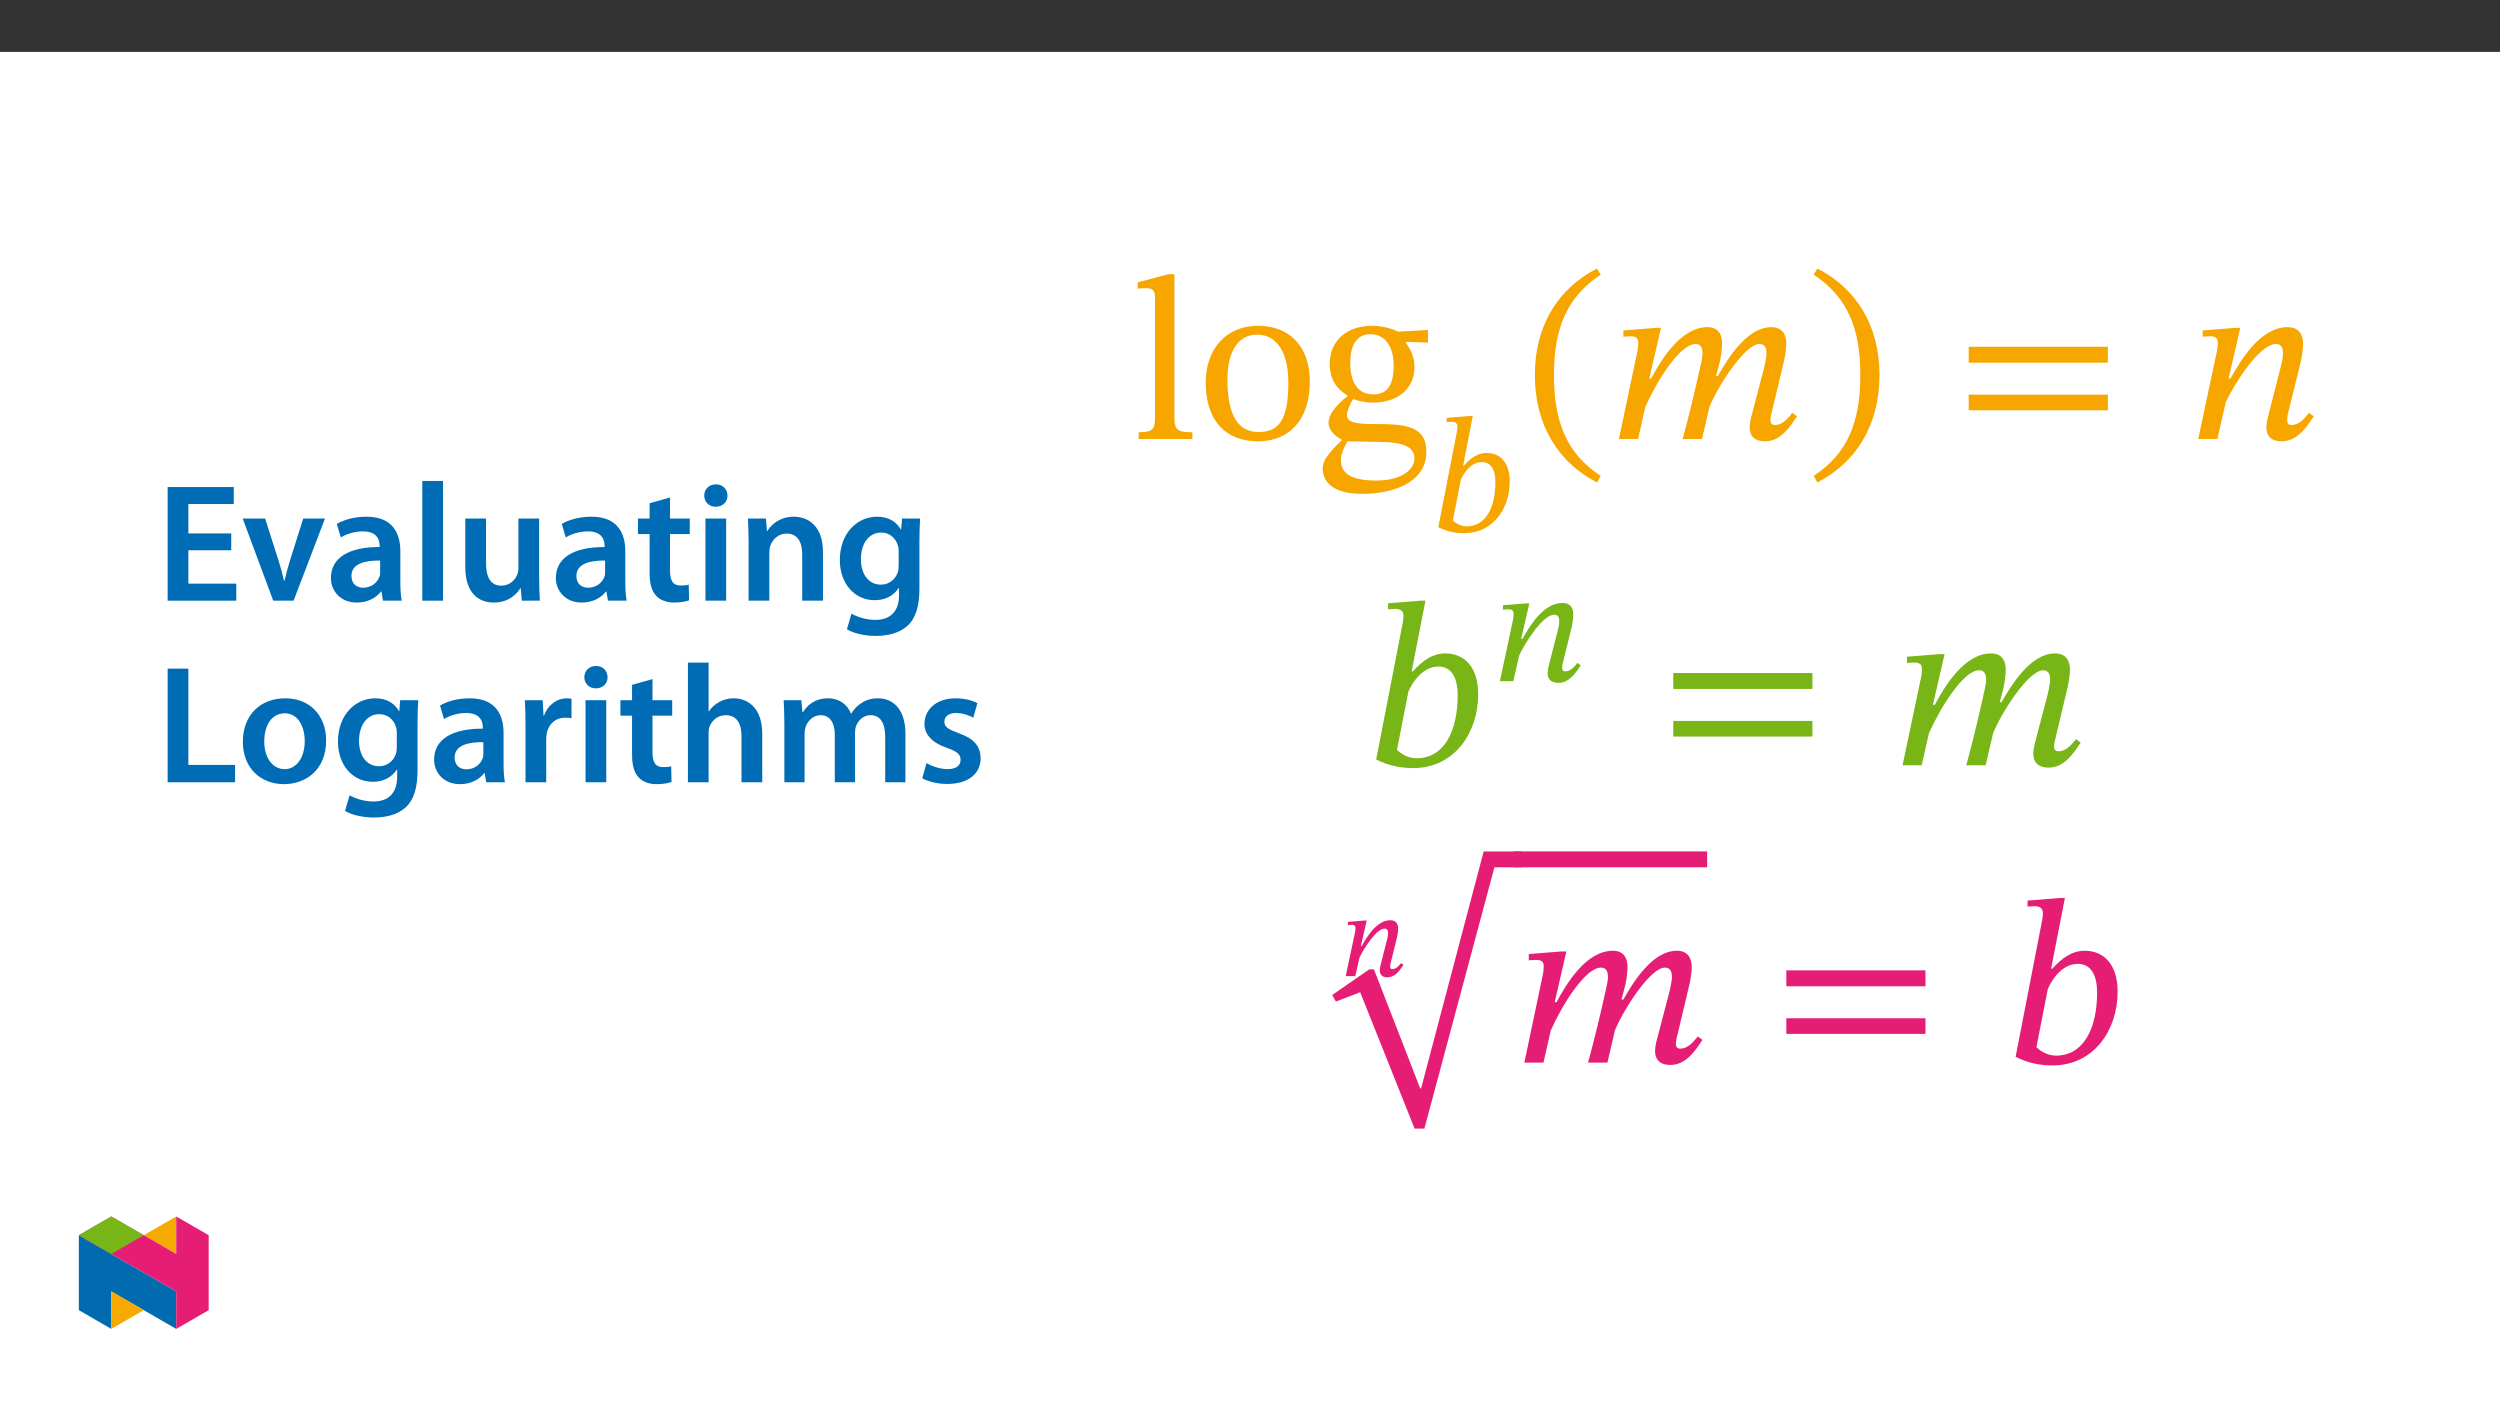 ﻿<?xml version="1.0" encoding="utf-8"?>
<svg xmlns="http://www.w3.org/2000/svg" xmlns:xlink="http://www.w3.org/1999/xlink" viewBox="0 0 960 540" version="1.1">
  <rect x="0" y="0" width="960" height="540" fill="#333333" stroke="none"/>
  <defs>
    <g>
      <symbol overflow="visible" id="glyph0-0">
        <path style="stroke:none;" d="M 28.688 -15.234 L 28.688 -16.672 C 28.688 -26.453 43.125 -33.438 43.125 -46.625 C 43.125 -55.953 35.328 -59.984 26.531 -59.984 C 17.484 -59.984 11.297 -54.875 11.297 -47.609 C 11.297 -43.391 13 -41.328 15.875 -41.328 C 18.016 -41.328 19.906 -42.5 19.906 -45.281 C 19.906 -48.688 18.016 -48.766 18.016 -51.734 C 18.016 -54.516 20.438 -56.578 25.734 -56.578 C 31.469 -56.578 35.062 -53.438 35.062 -46.359 C 35.062 -32.547 25.109 -29.234 25.109 -17.578 L 25.109 -15.234 Z M 32.094 -4.297 C 32.094 -7.078 30.219 -9.594 27.078 -9.594 C 23.766 -9.594 21.781 -7.172 21.781 -4.297 C 21.781 -1.344 23.484 0.719 26.984 0.719 C 30.219 0.719 32.094 -1.438 32.094 -4.297 Z M 53.344 15.156 L 53.344 -70.375 L 0.891 -70.375 L 0.891 15.156 Z M 48.688 10.406 L 5.469 10.406 L 5.469 -65.812 L 48.688 -65.812 Z M 48.688 10.406 " />
      </symbol>
      <symbol overflow="visible" id="glyph0-1">
        <path style="stroke:none;" d="M 23.312 -2.594 C 16.859 -2.594 16.406 -3.859 16.406 -9.062 L 16.406 -63.297 L 14.172 -63.297 L 2.328 -60.156 L 2.328 -57.734 C 2.328 -57.734 3.672 -57.922 5.203 -57.922 C 7.438 -57.922 8.969 -57.734 8.969 -54.062 L 8.969 -9.062 C 8.969 -4.031 8.609 -2.594 2.688 -2.594 L 2.688 0 L 23.312 0 Z M 23.312 -2.594 " />
      </symbol>
      <symbol overflow="visible" id="glyph0-2">
        <path style="stroke:none;" d="M 23.125 -43.484 C 11.031 -43.484 3.047 -34.703 3.047 -21.703 C 3.047 -7.172 10.578 0.891 23.125 0.891 C 34.781 0.891 43.031 -7 43.031 -22.062 C 43.031 -35.328 35.422 -43.484 23.125 -43.484 Z M 22.766 -40.078 C 30.75 -40.078 34.781 -32.641 34.781 -21.609 C 34.781 -7 30.844 -2.688 23.484 -2.688 C 15.781 -2.594 11.391 -8.609 11.391 -22.859 C 11.391 -34.344 15.953 -40.078 22.766 -40.078 Z M 22.766 -40.078 " />
      </symbol>
      <symbol overflow="visible" id="glyph0-3">
        <path style="stroke:none;" d="M 11.469 -16.5 C 7.266 -13.266 4.125 -9.5 4.125 -6.281 C 4.125 -3.766 6.094 -1.344 9.141 0.172 L 9.141 0.531 C 4.297 5.203 1.875 8.25 1.875 11.203 C 1.875 16.141 5.375 21.062 17.125 21.062 C 28.422 21.062 41.688 16.938 41.688 4.938 C 41.688 -5.375 33.078 -5.734 21.781 -5.734 C 13.531 -5.734 11.203 -6.641 11.203 -9.328 C 11.203 -10.844 12.641 -14.078 13.531 -15.328 C 15.875 -14.531 18.375 -13.984 21.25 -13.984 C 30.656 -13.984 37.125 -19.281 37.125 -27.609 C 37.125 -32.094 35.141 -35.062 33.891 -36.844 L 33.891 -37.297 L 42.312 -37.031 L 42.312 -41.875 L 30.75 -41.234 C 30.75 -41.234 26.719 -43.484 20.797 -43.484 C 11.297 -43.484 4.578 -37.828 4.578 -28.875 C 4.578 -23.047 7.172 -19.188 11.469 -16.672 Z M 20.172 -40.25 C 25.906 -40.25 29.141 -35.422 29.141 -28.156 C 29.141 -19.641 25.828 -17.125 21.344 -17.125 C 15.516 -17.125 12.469 -21.516 12.469 -29.234 C 12.469 -36.766 15.516 -40.25 20.172 -40.25 Z M 11.391 0.891 C 12.641 0.891 14.344 0.984 21.516 1.078 C 27.531 1.172 37.125 0.984 37.125 7.438 C 37.125 11.297 32.906 15.953 22.328 15.953 C 13.172 15.953 8.875 13.359 8.875 8.156 C 8.875 6.281 9.5 4.219 11.391 0.891 Z M 11.391 0.891 " />
      </symbol>
      <symbol overflow="visible" id="glyph1-0">
        <path style="stroke:none;" d="M 20.078 -10.672 L 20.078 -11.672 C 20.078 -18.516 30.188 -23.406 30.188 -32.641 C 30.188 -39.172 24.734 -41.984 18.578 -41.984 C 12.234 -41.984 7.906 -38.406 7.906 -33.328 C 7.906 -30.375 9.094 -28.938 11.109 -28.938 C 12.609 -28.938 13.938 -29.75 13.938 -31.703 C 13.938 -34.078 12.609 -34.141 12.609 -36.219 C 12.609 -38.156 14.312 -39.609 18.016 -39.609 C 22.031 -39.609 24.547 -37.406 24.547 -32.453 C 24.547 -22.781 17.578 -20.469 17.578 -12.297 L 17.578 -10.672 Z M 22.469 -3.016 C 22.469 -4.953 21.156 -6.719 18.953 -6.719 C 16.641 -6.719 15.25 -5.016 15.25 -3.016 C 15.25 -0.938 16.438 0.5 18.891 0.5 C 21.156 0.5 22.469 -1 22.469 -3.016 Z M 37.344 10.609 L 37.344 -49.266 L 0.625 -49.266 L 0.625 10.609 Z M 34.078 7.281 L 3.828 7.281 L 3.828 -46.062 L 34.078 -46.062 Z M 34.078 7.281 " />
      </symbol>
      <symbol overflow="visible" id="glyph1-1">
        <path style="stroke:none;" d="M 12.422 -25.234 L 16.125 -44.25 L 14.75 -44.25 L 6.094 -43.562 L 6.094 -41.922 C 6.094 -41.922 7.281 -42.047 7.969 -42.047 C 9.219 -42.047 10.234 -41.609 10.234 -40.234 C 10.234 -39.484 10.047 -38.281 9.984 -38.031 L 2.891 -1.562 C 5.969 0 9.156 0.75 12.797 0.75 C 23.969 0.75 30.312 -8.781 30.312 -19.078 C 30.312 -26.609 26.422 -30.062 21.469 -30.062 C 18.141 -30.062 15.438 -28.25 12.734 -25.234 Z M 11.547 -19.828 C 12.859 -22.781 15.625 -26.547 19.641 -26.547 C 22.469 -26.547 24.797 -24.484 24.797 -18.828 C 24.797 -9.297 21.219 -1.891 13.75 -1.891 C 11.109 -1.891 9.297 -3.391 8.469 -4.141 Z M 11.547 -19.828 " />
      </symbol>
      <symbol overflow="visible" id="glyph1-2">
        <path style="stroke:none;" d="M 32.703 -7.031 C 31.766 -5.844 30.188 -3.766 28.062 -3.766 C 27.172 -3.766 26.859 -4.266 26.859 -4.953 C 26.859 -5.719 26.984 -6.469 26.984 -6.469 L 30.562 -20.969 C 30.75 -21.844 31.125 -23.969 31.125 -25.609 C 31.125 -27.875 30.188 -30.062 26.984 -30.062 C 19.578 -30.062 14.25 -20.969 11.609 -16.25 L 11.109 -16.25 L 14.25 -29.875 L 12.859 -29.875 L 4.141 -29.188 L 4.141 -27.484 C 4.141 -27.484 5.391 -27.609 6.219 -27.609 C 7.656 -27.609 8.219 -26.984 8.219 -25.922 C 8.219 -24.984 8.031 -23.844 8.031 -23.844 L 2.953 0 L 8.094 0 L 10.359 -9.922 C 12.359 -14.25 19.266 -25.547 23.844 -25.547 C 25.297 -25.547 25.734 -24.484 25.734 -23.031 C 25.734 -21.781 25.297 -20.016 25.297 -20.016 L 21.594 -5.516 C 21.531 -5.203 21.281 -4.078 21.281 -3.078 C 21.281 -1.188 22.219 0.625 25.359 0.625 C 29.875 0.625 32.391 -3.766 34.016 -6.094 Z M 32.703 -7.031 " />
      </symbol>
      <symbol overflow="visible" id="glyph2-0">
        <path style="stroke:none;" d="M 28.688 -15.234 L 28.688 -16.672 C 28.688 -26.453 43.125 -33.438 43.125 -46.625 C 43.125 -55.953 35.328 -59.984 26.531 -59.984 C 17.484 -59.984 11.297 -54.875 11.297 -47.609 C 11.297 -43.391 13 -41.328 15.875 -41.328 C 18.016 -41.328 19.906 -42.5 19.906 -45.281 C 19.906 -48.688 18.016 -48.766 18.016 -51.734 C 18.016 -54.516 20.438 -56.578 25.734 -56.578 C 31.469 -56.578 35.062 -53.438 35.062 -46.359 C 35.062 -32.547 25.109 -29.234 25.109 -17.578 L 25.109 -15.234 Z M 32.094 -4.297 C 32.094 -7.078 30.219 -9.594 27.078 -9.594 C 23.766 -9.594 21.781 -7.172 21.781 -4.297 C 21.781 -1.344 23.484 0.719 26.984 0.719 C 30.219 0.719 32.094 -1.438 32.094 -4.297 Z M 53.344 15.156 L 53.344 -70.375 L 0.891 -70.375 L 0.891 15.156 Z M 48.688 10.406 L 5.469 10.406 L 5.469 -65.812 L 48.688 -65.812 Z M 48.688 10.406 " />
      </symbol>
      <symbol overflow="visible" id="glyph2-1">
        <path style="stroke:none;" d="M 3.859 -24.562 C 3.859 -4.844 13.266 9.234 27.703 16.672 L 29.141 14.172 C 16.047 5.562 11.203 -6.547 11.203 -24.562 C 11.203 -42.406 16.047 -54.422 29.141 -63.125 L 27.703 -65.453 C 13.266 -58.094 3.859 -44.109 3.859 -24.562 Z M 3.859 -24.562 " />
      </symbol>
      <symbol overflow="visible" id="glyph2-2">
        <path style="stroke:none;" d="M 36.125 0 L 39 -12.375 C 42.312 -20.438 52.625 -36.484 58.188 -36.484 C 60.25 -36.484 60.875 -34.969 60.875 -32.906 C 60.875 -31.016 60.062 -27.609 59.438 -25.281 L 54.875 -7.891 C 54.781 -7.438 54.422 -5.828 54.422 -4.391 C 54.422 -1.703 55.766 0.891 60.344 0.891 C 66.703 0.891 70.297 -5.375 72.625 -8.703 L 70.828 -10.047 C 69.391 -8.344 67.25 -5.375 64.109 -5.375 C 62.938 -5.375 62.406 -6.094 62.406 -7.078 C 62.406 -8.156 62.672 -9.234 62.672 -9.234 L 67.594 -29.938 C 67.875 -31.203 68.5 -34.25 68.5 -36.578 C 68.5 -39.812 67.25 -42.953 62.766 -42.953 C 53.438 -42.953 46.078 -31.016 42.234 -24.203 L 41.516 -24.203 L 43.031 -29.938 C 43.125 -30.391 43.844 -33.984 43.844 -36.578 C 43.844 -39.812 42.672 -42.953 38.188 -42.953 C 27.969 -42.953 20.359 -30.297 16.594 -23.219 L 15.875 -23.219 L 20.359 -42.672 L 18.297 -42.672 L 5.922 -41.688 L 5.922 -39.266 C 5.922 -39.266 7.625 -39.453 8.781 -39.453 C 10.938 -39.453 11.656 -38.547 11.656 -37.031 C 11.656 -35.688 11.391 -34.062 11.391 -34.062 L 4.219 0 L 11.562 0 L 14.344 -12.281 C 18.828 -22.422 27.703 -36.484 33.625 -36.484 C 35.688 -36.484 36.312 -34.969 36.312 -32.906 C 36.312 -31.469 35.859 -29.406 35.766 -29.141 C 33.625 -19.281 31.297 -9.594 28.688 0 Z M 36.125 0 " />
      </symbol>
      <symbol overflow="visible" id="glyph2-3">
        <path style="stroke:none;" d="M 28.062 -24.562 C 28.062 -44.109 18.656 -58.094 4.219 -65.453 L 2.781 -63.125 C 15.875 -54.422 20.703 -42.406 20.703 -24.562 C 20.703 -6.547 15.875 5.562 2.781 14.172 L 4.219 16.672 C 18.656 9.234 28.062 -4.844 28.062 -24.562 Z M 28.062 -24.562 " />
      </symbol>
      <symbol overflow="visible" id="glyph2-4">
        <path style="stroke:none;" d="M 59 -29.312 L 59 -35.422 L 5.562 -35.422 L 5.562 -29.312 Z M 59 -11.031 L 59 -17.031 L 5.562 -17.031 L 5.562 -11.031 Z M 59 -11.031 " />
      </symbol>
      <symbol overflow="visible" id="glyph2-5">
        <path style="stroke:none;" d="M 46.719 -10.047 C 45.359 -8.344 43.125 -5.375 40.078 -5.375 C 38.828 -5.375 38.375 -6.094 38.375 -7.078 C 38.375 -8.156 38.547 -9.234 38.547 -9.234 L 43.656 -29.938 C 43.938 -31.203 44.469 -34.25 44.469 -36.578 C 44.469 -39.812 43.125 -42.953 38.547 -42.953 C 27.969 -42.953 20.359 -29.938 16.594 -23.219 L 15.875 -23.219 L 20.359 -42.672 L 18.375 -42.672 L 5.922 -41.688 L 5.922 -39.266 C 5.922 -39.266 7.703 -39.453 8.875 -39.453 C 10.938 -39.453 11.75 -38.547 11.75 -37.031 C 11.75 -35.688 11.469 -34.062 11.469 -34.062 L 4.219 0 L 11.562 0 L 14.797 -14.172 C 17.656 -20.359 27.531 -36.484 34.062 -36.484 C 36.125 -36.484 36.766 -34.969 36.766 -32.906 C 36.766 -31.109 36.125 -28.594 36.125 -28.594 L 30.844 -7.891 C 30.75 -7.438 30.391 -5.828 30.391 -4.391 C 30.391 -1.703 31.734 0.891 36.219 0.891 C 42.672 0.891 46.266 -5.375 48.594 -8.703 Z M 46.719 -10.047 " />
      </symbol>
      <symbol overflow="visible" id="glyph2-6">
        <path style="stroke:none;" d="M 17.75 -36.047 L 23.047 -63.203 L 21.062 -63.203 L 8.703 -62.219 L 8.703 -59.891 C 8.703 -59.891 10.406 -60.062 11.391 -60.062 C 13.172 -60.062 14.609 -59.438 14.609 -57.469 C 14.609 -56.391 14.344 -54.688 14.25 -54.328 L 4.125 -2.234 C 8.516 0 13.094 1.078 18.297 1.078 C 34.25 1.078 43.297 -12.547 43.297 -27.25 C 43.297 -38.016 37.75 -42.953 30.656 -42.953 C 25.906 -42.953 22.062 -40.344 18.203 -36.047 Z M 16.5 -28.328 C 18.375 -32.547 22.328 -37.922 28.062 -37.922 C 32.094 -37.922 35.422 -34.969 35.422 -26.891 C 35.422 -13.266 30.297 -2.688 19.641 -2.688 C 15.875 -2.688 13.266 -4.844 12.109 -5.922 Z M 16.5 -28.328 " />
      </symbol>
      <symbol overflow="visible" id="glyph2-7">
        <path style="stroke:none;" d="M 59.797 -82.656 L 35.766 8.344 L 35.422 8.344 L 17.656 -37.391 L 15.875 -37.391 L 1.609 -27.531 L 3.047 -25.016 L 12.375 -28.594 L 33.266 23.766 L 37.031 23.766 L 63.922 -76.562 L 74.328 -76.562 L 74.328 -82.656 Z M 59.797 -82.656 " />
      </symbol>
      <symbol overflow="visible" id="glyph3-0">
        <path style="stroke:none;" d="M 14.344 -7.625 L 14.344 -8.344 C 14.344 -13.219 21.562 -16.719 21.562 -23.312 C 21.562 -27.969 17.656 -29.984 13.266 -29.984 C 8.734 -29.984 5.641 -27.438 5.641 -23.797 C 5.641 -21.703 6.5 -20.672 7.938 -20.672 C 9.016 -20.672 9.953 -21.25 9.953 -22.641 C 9.953 -24.344 9.016 -24.391 9.016 -25.859 C 9.016 -27.25 10.219 -28.281 12.859 -28.281 C 15.734 -28.281 17.531 -26.719 17.531 -23.172 C 17.531 -16.266 12.547 -14.609 12.547 -8.781 L 12.547 -7.625 Z M 16.047 -2.156 C 16.047 -3.547 15.109 -4.797 13.531 -4.797 C 11.875 -4.797 10.891 -3.594 10.891 -2.156 C 10.891 -0.672 11.75 0.359 13.5 0.359 C 15.109 0.359 16.047 -0.719 16.047 -2.156 Z M 26.672 7.578 L 26.672 -35.188 L 0.453 -35.188 L 0.453 7.578 Z M 24.344 5.203 L 2.734 5.203 L 2.734 -32.906 L 24.344 -32.906 Z M 24.344 5.203 " />
      </symbol>
      <symbol overflow="visible" id="glyph3-1">
        <path style="stroke:none;" d="M 23.359 -5.016 C 22.688 -4.172 21.562 -2.688 20.031 -2.688 C 19.406 -2.688 19.188 -3.047 19.188 -3.547 C 19.188 -4.078 19.281 -4.625 19.281 -4.625 L 21.828 -14.969 C 21.969 -15.594 22.234 -17.125 22.234 -18.297 C 22.234 -19.906 21.562 -21.469 19.281 -21.469 C 13.984 -21.469 10.172 -14.969 8.297 -11.609 L 7.938 -11.609 L 10.172 -21.344 L 9.188 -21.344 L 2.953 -20.844 L 2.953 -19.641 C 2.953 -19.641 3.859 -19.719 4.438 -19.719 C 5.469 -19.719 5.875 -19.281 5.875 -18.516 C 5.875 -17.844 5.734 -17.031 5.734 -17.031 L 2.109 0 L 5.781 0 L 7.391 -7.078 C 8.828 -10.172 13.766 -18.25 17.031 -18.25 C 18.062 -18.25 18.375 -17.484 18.375 -16.453 C 18.375 -15.562 18.062 -14.297 18.062 -14.297 L 15.422 -3.938 C 15.375 -3.719 15.203 -2.906 15.203 -2.203 C 15.203 -0.859 15.875 0.453 18.109 0.453 C 21.344 0.453 23.125 -2.688 24.297 -4.344 Z M 23.359 -5.016 " />
      </symbol>
      <symbol overflow="visible" id="glyph4-0">
        <path style="stroke:none;" d="M 0 0 L 32.375 0 L 32.375 -45.328 L 0 -45.328 Z M 16.188 -25.578 L 5.188 -42.094 L 27.188 -42.094 Z M 18.125 -22.656 L 29.141 -39.172 L 29.141 -6.156 Z M 5.188 -3.234 L 16.188 -19.75 L 27.188 -3.234 Z M 3.234 -39.172 L 14.25 -22.656 L 3.234 -6.156 Z M 3.234 -39.172 " />
      </symbol>
      <symbol overflow="visible" id="glyph4-1">
        <path style="stroke:none;" d="M 29.016 -25.828 L 12.562 -25.828 L 12.562 -37.109 L 29.984 -37.109 L 29.984 -43.641 L 4.594 -43.641 L 4.594 0 L 30.953 0 L 30.953 -6.547 L 12.562 -6.547 L 12.562 -19.359 L 29.016 -19.359 Z M 29.016 -25.828 " />
      </symbol>
      <symbol overflow="visible" id="glyph4-2">
        <path style="stroke:none;" d="M 0.719 -31.531 L 12.438 0 L 20.266 0 L 32.312 -31.531 L 23.953 -31.531 L 18.906 -15.547 C 18.062 -12.688 17.359 -10.234 16.766 -7.641 L 16.578 -7.641 C 16 -10.234 15.344 -12.75 14.438 -15.547 L 9.328 -31.531 Z M 0.719 -31.531 " />
      </symbol>
      <symbol overflow="visible" id="glyph4-3">
        <path style="stroke:none;" d="M 28.75 -18.906 C 28.75 -25.828 25.828 -32.25 15.734 -32.25 C 10.75 -32.25 6.672 -30.891 4.344 -29.469 L 5.891 -24.281 C 8.031 -25.641 11.266 -26.609 14.375 -26.609 C 19.938 -26.609 20.781 -23.188 20.781 -21.109 L 20.781 -20.594 C 9.125 -20.656 2.078 -16.578 2.078 -8.672 C 2.078 -3.891 5.641 0.719 11.984 0.719 C 16.125 0.719 19.422 -1.031 21.297 -3.5 L 21.5 -3.5 L 22.078 0 L 29.266 0 C 28.875 -1.938 28.75 -4.734 28.75 -7.578 Z M 20.984 -11.078 C 20.984 -10.484 20.984 -9.906 20.781 -9.328 C 20 -7.062 17.734 -4.984 14.5 -4.984 C 11.984 -4.984 9.969 -6.406 9.969 -9.516 C 9.969 -14.312 15.344 -15.469 20.984 -15.406 Z M 20.984 -11.078 " />
      </symbol>
      <symbol overflow="visible" id="glyph4-4">
        <path style="stroke:none;" d="M 4.281 0 L 12.234 0 L 12.234 -45.969 L 4.281 -45.969 Z M 4.281 0 " />
      </symbol>
      <symbol overflow="visible" id="glyph4-5">
        <path style="stroke:none;" d="M 32.5 -31.531 L 24.547 -31.531 L 24.547 -12.5 C 24.547 -11.594 24.406 -10.688 24.094 -10.031 C 23.312 -7.969 21.234 -5.766 18 -5.766 C 13.797 -5.766 12.109 -9.125 12.109 -14.375 L 12.109 -31.531 L 4.141 -31.531 L 4.141 -13.016 C 4.141 -2.719 9.391 0.719 15.094 0.719 C 20.781 0.719 23.891 -2.531 25.25 -4.734 L 25.453 -4.734 L 25.828 0 L 32.766 0 C 32.641 -2.594 32.5 -5.703 32.5 -9.453 Z M 32.5 -31.531 " />
      </symbol>
      <symbol overflow="visible" id="glyph4-6">
        <path style="stroke:none;" d="M 5.562 -37.422 L 5.562 -31.531 L 1.094 -31.531 L 1.094 -25.578 L 5.562 -25.578 L 5.562 -10.75 C 5.562 -6.609 6.344 -3.688 8.094 -1.875 C 9.578 -0.266 11.984 0.719 14.953 0.719 C 17.422 0.719 19.547 0.328 20.719 -0.125 L 20.594 -6.156 C 19.688 -5.891 18.906 -5.828 17.484 -5.828 C 14.438 -5.828 13.406 -7.766 13.406 -11.656 L 13.406 -25.578 L 20.984 -25.578 L 20.984 -31.531 L 13.406 -31.531 L 13.406 -39.625 Z M 5.562 -37.422 " />
      </symbol>
      <symbol overflow="visible" id="glyph4-7">
        <path style="stroke:none;" d="M 12.234 0 L 12.234 -31.531 L 4.281 -31.531 L 4.281 0 Z M 8.281 -44.672 C 5.641 -44.672 3.812 -42.797 3.812 -40.344 C 3.812 -38.016 5.562 -36.062 8.219 -36.062 C 11 -36.062 12.75 -38.016 12.75 -40.344 C 12.688 -42.797 11 -44.672 8.281 -44.672 Z M 8.281 -44.672 " />
      </symbol>
      <symbol overflow="visible" id="glyph4-8">
        <path style="stroke:none;" d="M 4.281 0 L 12.234 0 L 12.234 -18.578 C 12.234 -19.484 12.375 -20.469 12.625 -21.109 C 13.469 -23.5 15.672 -25.766 18.844 -25.766 C 23.188 -25.766 24.859 -22.344 24.859 -17.812 L 24.859 0 L 32.828 0 L 32.828 -18.719 C 32.828 -28.688 27.125 -32.25 21.625 -32.25 C 16.375 -32.25 12.953 -29.266 11.531 -26.812 L 11.328 -26.812 L 10.938 -31.531 L 4.016 -31.531 C 4.141 -28.812 4.281 -25.766 4.281 -22.141 Z M 4.281 0 " />
      </symbol>
      <symbol overflow="visible" id="glyph4-9">
        <path style="stroke:none;" d="M 32.828 -22.469 C 32.828 -26.812 32.953 -29.391 33.094 -31.531 L 26.156 -31.531 L 25.828 -27.328 L 25.703 -27.328 C 24.219 -29.922 21.438 -32.25 16.578 -32.25 C 9 -32.25 2.266 -25.969 2.266 -15.609 C 2.266 -6.672 7.828 -0.188 15.672 -0.188 C 19.875 -0.188 23.047 -2.078 24.859 -4.859 L 25 -4.859 L 25 -2.141 C 25 4.656 21.109 7.375 15.922 7.375 C 12.109 7.375 8.734 6.156 6.734 4.984 L 4.984 11 C 7.703 12.625 11.984 13.531 16 13.531 C 20.328 13.531 24.922 12.625 28.172 9.719 C 31.469 6.734 32.828 2 32.828 -4.594 Z M 24.859 -13.797 C 24.859 -12.891 24.797 -11.781 24.547 -11 C 23.641 -8.094 21.047 -6.156 18.062 -6.156 C 13.078 -6.156 10.359 -10.484 10.359 -15.859 C 10.359 -22.281 13.656 -26.156 18.125 -26.156 C 21.5 -26.156 23.766 -23.953 24.609 -21.047 C 24.797 -20.391 24.859 -19.688 24.859 -18.906 Z M 24.859 -13.797 " />
      </symbol>
      <symbol overflow="visible" id="glyph4-10">
        <path style="stroke:none;" d="M 4.594 0 L 30.5 0 L 30.5 -6.672 L 12.562 -6.672 L 12.562 -43.641 L 4.594 -43.641 Z M 4.594 0 " />
      </symbol>
      <symbol overflow="visible" id="glyph4-11">
        <path style="stroke:none;" d="M 18.578 -32.25 C 9.062 -32.25 2.266 -25.906 2.266 -15.547 C 2.266 -5.375 9.188 0.719 18.062 0.719 C 26.094 0.719 34.25 -4.469 34.25 -16.062 C 34.25 -25.641 27.969 -32.25 18.578 -32.25 Z M 18.391 -26.484 C 23.828 -26.484 26.031 -20.781 26.031 -15.859 C 26.031 -9.453 22.859 -5.047 18.328 -5.047 C 13.531 -5.047 10.484 -9.641 10.484 -15.734 C 10.484 -20.984 12.75 -26.484 18.391 -26.484 Z M 18.391 -26.484 " />
      </symbol>
      <symbol overflow="visible" id="glyph4-12">
        <path style="stroke:none;" d="M 4.281 0 L 12.234 0 L 12.234 -16.375 C 12.234 -17.219 12.297 -18.062 12.438 -18.781 C 13.141 -22.406 15.797 -24.797 19.547 -24.797 C 20.531 -24.797 21.234 -24.734 21.953 -24.609 L 21.953 -32.047 C 21.297 -32.188 20.844 -32.25 20.078 -32.25 C 16.641 -32.25 12.953 -29.984 11.391 -25.578 L 11.203 -25.578 L 10.875 -31.531 L 4.016 -31.531 C 4.203 -28.75 4.281 -25.641 4.281 -21.375 Z M 4.281 0 " />
      </symbol>
      <symbol overflow="visible" id="glyph4-13">
        <path style="stroke:none;" d="M 4.281 0 L 12.234 0 L 12.234 -18.906 C 12.234 -19.75 12.297 -20.594 12.562 -21.297 C 13.469 -23.703 15.672 -25.766 18.781 -25.766 C 23.188 -25.766 24.859 -22.281 24.859 -17.734 L 24.859 0 L 32.828 0 L 32.828 -18.578 C 32.828 -28.688 27.188 -32.25 21.828 -32.25 C 19.812 -32.25 17.938 -31.734 16.312 -30.828 C 14.703 -29.984 13.344 -28.75 12.375 -27.266 L 12.234 -27.266 L 12.234 -45.969 L 4.281 -45.969 Z M 4.281 0 " />
      </symbol>
      <symbol overflow="visible" id="glyph4-14">
        <path style="stroke:none;" d="M 4.281 0 L 12.047 0 L 12.047 -18.641 C 12.047 -19.547 12.172 -20.469 12.438 -21.297 C 13.203 -23.438 15.219 -25.766 18.188 -25.766 C 21.891 -25.766 23.641 -22.656 23.641 -18.266 L 23.641 0 L 31.406 0 L 31.406 -18.906 C 31.406 -19.812 31.531 -20.844 31.797 -21.562 C 32.641 -23.828 34.641 -25.766 37.359 -25.766 C 41.188 -25.766 43 -22.656 43 -17.422 L 43 0 L 50.766 0 L 50.766 -18.578 C 50.766 -28.688 45.453 -32.25 40.281 -32.25 C 37.625 -32.25 35.609 -31.594 33.797 -30.375 C 32.375 -29.469 31.078 -28.172 29.984 -26.422 L 29.844 -26.422 C 28.484 -29.922 25.25 -32.25 21.109 -32.25 C 15.734 -32.25 12.891 -29.328 11.391 -26.875 L 11.203 -26.875 L 10.812 -31.531 L 4.016 -31.531 C 4.141 -28.812 4.281 -25.766 4.281 -22.141 Z M 4.281 0 " />
      </symbol>
      <symbol overflow="visible" id="glyph4-15">
        <path style="stroke:none;" d="M 2.328 -1.547 C 4.656 -0.266 8.094 0.641 11.906 0.641 C 20.266 0.641 24.734 -3.5 24.734 -9.266 C 24.672 -13.922 22.078 -16.828 16.312 -18.844 C 12.297 -20.328 10.812 -21.234 10.812 -23.25 C 10.812 -25.188 12.375 -26.609 15.219 -26.609 C 18 -26.609 20.594 -25.578 21.891 -24.797 L 23.5 -30.375 C 21.625 -31.406 18.578 -32.25 15.094 -32.25 C 7.766 -32.25 3.172 -27.969 3.172 -22.406 C 3.172 -18.641 5.703 -15.281 11.844 -13.203 C 15.734 -11.781 17.031 -10.75 17.031 -8.609 C 17.031 -6.547 15.469 -5.047 11.984 -5.047 C 9.125 -5.047 5.703 -6.281 3.953 -7.375 Z M 2.328 -1.547 " />
      </symbol>
    </g>
    <clipPath id="clip1">
      <path d="M 30.277 474 L 68 474 L 68 510.301 L 30.277 510.301 Z M 30.277 474 " />
    </clipPath>
    <clipPath id="clip2">
      <path d="M 42 495 L 56 495 L 56 510.301 L 42 510.301 Z M 42 495 " />
    </clipPath>
    <clipPath id="clip3">
      <path d="M 55 467.125 L 68 467.125 L 68 482 L 55 482 Z M 55 467.125 " />
    </clipPath>
    <clipPath id="clip4">
      <path d="M 30.277 467.125 L 80.133 467.125 L 80.133 510.301 L 30.277 510.301 Z M 30.277 467.125 " />
    </clipPath>
    <clipPath id="clip5">
      <path d="M 30.277 467.125 L 56 467.125 L 56 482 L 30.277 482 Z M 30.277 467.125 " />
    </clipPath>
  </defs>
  <g id="surface1">
    <path style=" stroke:none;fill-rule:nonzero;fill:rgb(100%,100%,100%);fill-opacity:1;" d="M 0 559.926 L 960 559.926 L 960 19.926 L 0 19.926 Z M 0 559.926 " />
    <g style="fill:rgb(96.863%,65.099%,0%);fill-opacity:1;">
      <use xlink:href="#glyph0-1" x="434.569" y="168.581" />
      <use xlink:href="#glyph0-2" x="459.944" y="168.581" />
      <use xlink:href="#glyph0-3" x="506.031" y="168.581" />
    </g>
    <g style="fill:rgb(96.863%,65.099%,0%);fill-opacity:1;">
      <use xlink:href="#glyph1-1" x="549.428" y="203.997" />
    </g>
    <g style="fill:rgb(96.863%,65.099%,0%);fill-opacity:1;">
      <use xlink:href="#glyph2-1" x="585.527" y="168.581" />
      <use xlink:href="#glyph2-2" x="617.447" y="168.581" />
    </g>
    <g style="fill:rgb(96.863%,65.099%,0%);fill-opacity:1;">
      <use xlink:href="#glyph2-3" x="693.661" y="168.581" />
    </g>
    <g style="fill:rgb(96.863%,65.099%,0%);fill-opacity:1;">
      <use xlink:href="#glyph2-4" x="750.419" y="168.581" />
    </g>
    <g style="fill:rgb(96.863%,65.099%,0%);fill-opacity:1;">
      <use xlink:href="#glyph2-5" x="839.903" y="168.581" />
    </g>
    <g style="fill:rgb(47.06%,70.979%,9.021%);fill-opacity:1;">
      <use xlink:href="#glyph2-6" x="524.327" y="293.866" />
    </g>
    <g style="fill:rgb(47.06%,70.979%,9.021%);fill-opacity:1;">
      <use xlink:href="#glyph1-2" x="573.014" y="261.588" />
    </g>
    <g style="fill:rgb(47.06%,70.979%,9.021%);fill-opacity:1;">
      <use xlink:href="#glyph2-4" x="636.969" y="293.866" />
    </g>
    <g style="fill:rgb(47.06%,70.979%,9.021%);fill-opacity:1;">
      <use xlink:href="#glyph2-2" x="726.364" y="293.866" />
    </g>
    <g style="fill:rgb(89.803%,11.374%,45.49%);fill-opacity:1;">
      <use xlink:href="#glyph3-1" x="514.643" y="374.836" />
    </g>
    <g style="fill:rgb(89.803%,11.374%,45.49%);fill-opacity:1;">
      <use xlink:href="#glyph2-7" x="509.936" y="409.612" />
    </g>
    <path style=" stroke:none;fill-rule:nonzero;fill:rgb(89.803%,11.374%,45.49%);fill-opacity:1;" d="M 581.129 333.039 L 655.551 333.039 L 655.551 326.941 L 581.129 326.941 Z M 581.129 333.039 " />
    <g style="fill:rgb(89.803%,11.374%,45.49%);fill-opacity:1;">
      <use xlink:href="#glyph2-2" x="581.129" y="408.043" />
    </g>
    <g style="fill:rgb(89.803%,11.374%,45.49%);fill-opacity:1;">
      <use xlink:href="#glyph2-4" x="680.387" y="408.043" />
    </g>
    <g style="fill:rgb(89.803%,11.374%,45.49%);fill-opacity:1;">
      <use xlink:href="#glyph2-6" x="769.871" y="408.043" />
    </g>
    <g style="fill:rgb(0%,42.354%,71.373%);fill-opacity:1;">
      <use xlink:href="#glyph4-1" x="59.776" y="230.659" />
    </g>
    <g style="fill:rgb(0%,42.354%,71.373%);fill-opacity:1;">
      <use xlink:href="#glyph4-2" x="92.478" y="230.659" />
    </g>
    <g style="fill:rgb(0%,42.354%,71.373%);fill-opacity:1;">
      <use xlink:href="#glyph4-3" x="124.986" y="230.659" />
      <use xlink:href="#glyph4-4" x="157.883" y="230.659" />
      <use xlink:href="#glyph4-5" x="174.526" y="230.659" />
      <use xlink:href="#glyph4-3" x="211.373" y="230.659" />
    </g>
    <g style="fill:rgb(0%,42.354%,71.373%);fill-opacity:1;">
      <use xlink:href="#glyph4-6" x="243.881" y="230.659" />
      <use xlink:href="#glyph4-7" x="266.61" y="230.659" />
      <use xlink:href="#glyph4-8" x="283.188" y="230.659" />
      <use xlink:href="#glyph4-9" x="320.229" y="230.659" />
    </g>
    <g style="fill:rgb(0%,42.354%,71.373%);fill-opacity:1;">
      <use xlink:href="#glyph4-10" x="59.776" y="300.398" />
    </g>
    <g style="fill:rgb(0%,42.354%,71.373%);fill-opacity:1;">
      <use xlink:href="#glyph4-11" x="90.989" y="300.398" />
      <use xlink:href="#glyph4-9" x="127.512" y="300.398" />
      <use xlink:href="#glyph4-3" x="164.618" y="300.398" />
      <use xlink:href="#glyph4-12" x="197.514" y="300.398" />
      <use xlink:href="#glyph4-7" x="220.568" y="300.398" />
      <use xlink:href="#glyph4-6" x="237.146" y="300.398" />
      <use xlink:href="#glyph4-13" x="259.876" y="300.398" />
      <use xlink:href="#glyph4-14" x="296.917" y="300.398" />
      <use xlink:href="#glyph4-15" x="351.831" y="300.398" />
    </g>
    <g clip-path="url(#clip1)" clip-rule="nonzero">
      <path style=" stroke:none;fill-rule:nonzero;fill:rgb(0.8%,42%,68.999%);fill-opacity:1;" d="M 30.277 503.105 L 42.738 510.301 L 42.738 495.91 L 67.668 510.301 L 67.668 495.91 L 30.277 474.32 Z M 30.277 503.105 " />
    </g>
    <g clip-path="url(#clip2)" clip-rule="nonzero">
      <path style=" stroke:none;fill-rule:nonzero;fill:rgb(96.1%,66.699%,0%);fill-opacity:1;" d="M 42.738 510.301 L 55.203 503.105 L 42.738 495.91 Z M 42.738 510.301 " />
    </g>
    <g clip-path="url(#clip3)" clip-rule="nonzero">
      <path style=" stroke:none;fill-rule:nonzero;fill:rgb(96.1%,66.699%,0%);fill-opacity:1;" d="M 67.668 467.125 L 55.203 474.32 L 67.668 481.516 Z M 67.668 467.125 " />
    </g>
    <g clip-path="url(#clip4)" clip-rule="nonzero">
      <path style=" stroke:none;fill-rule:nonzero;fill:rgb(89.799%,11.4%,45.499%);fill-opacity:1;" d="M 67.668 467.125 L 67.668 481.516 L 42.738 467.125 L 30.277 474.32 L 67.668 495.91 L 67.668 510.301 L 80.133 503.105 L 80.133 474.32 Z M 67.668 467.125 " />
    </g>
    <g clip-path="url(#clip5)" clip-rule="nonzero">
      <path style=" stroke:none;fill-rule:nonzero;fill:rgb(47.099%,70.999%,9%);fill-opacity:1;" d="M 42.738 467.125 L 30.277 474.32 L 42.738 481.516 L 55.203 474.32 Z M 42.738 467.125 " />
    </g>
  </g>
</svg>